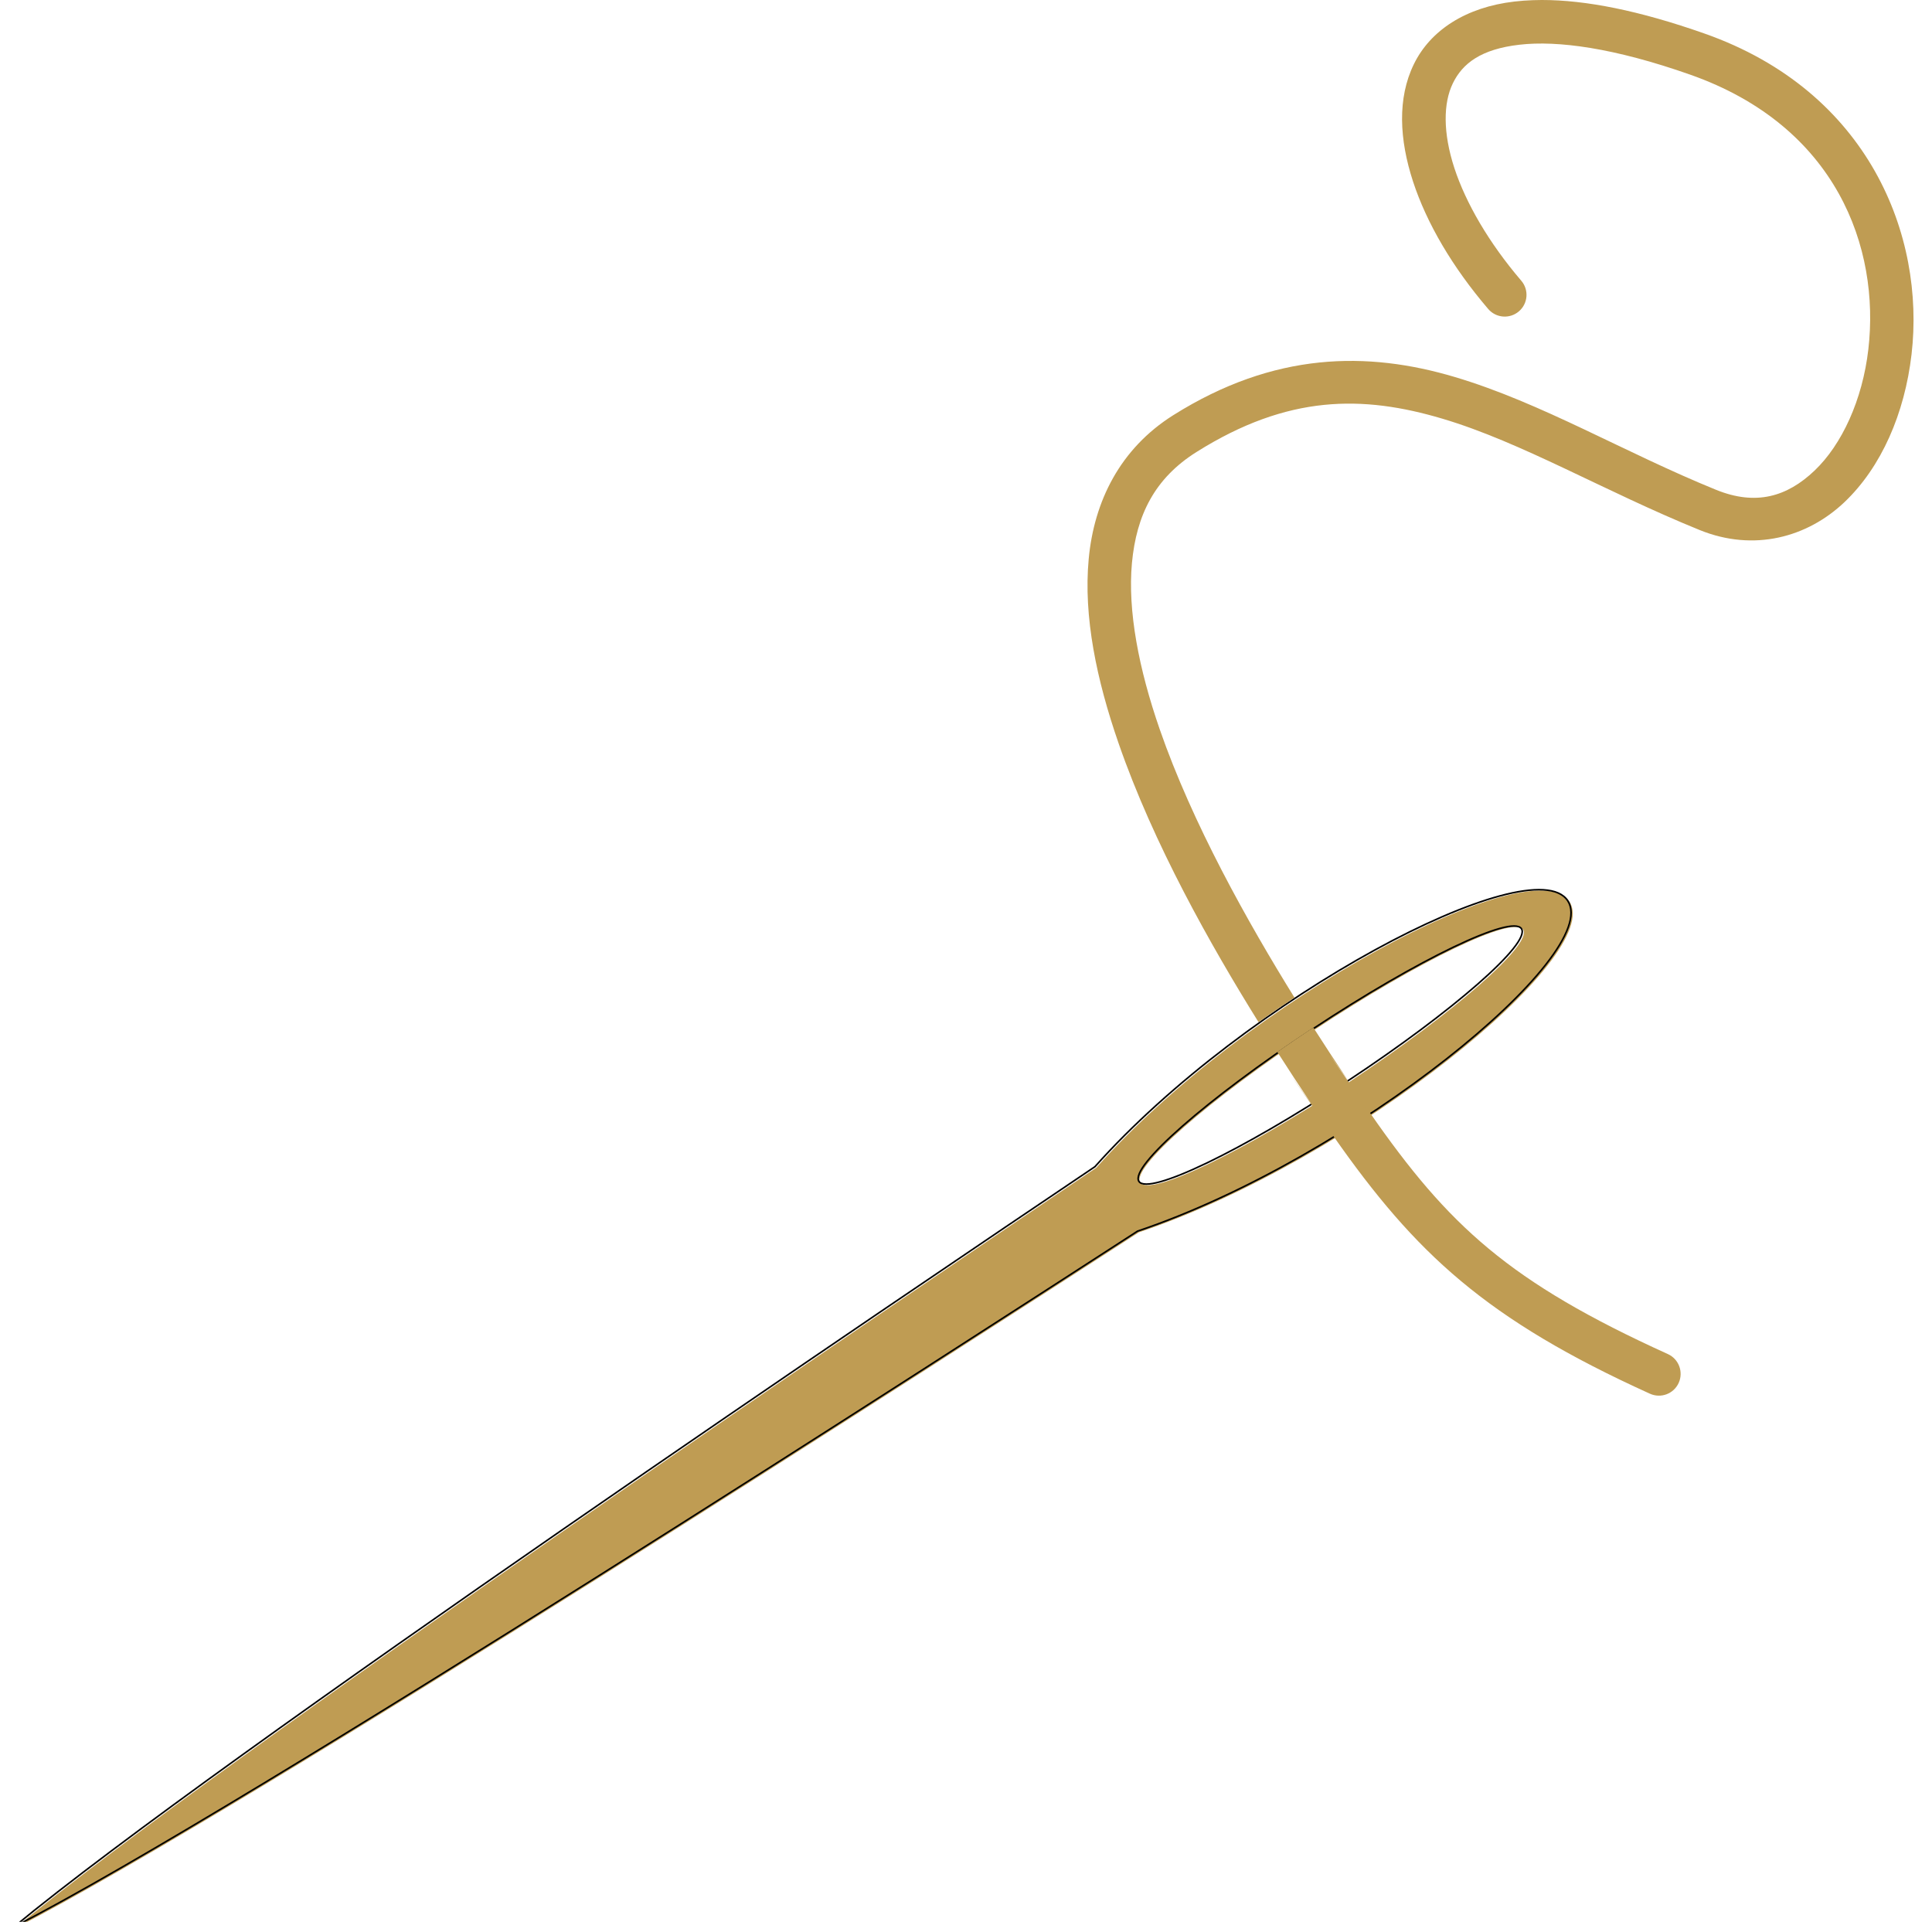 <svg xmlns="http://www.w3.org/2000/svg" xmlns:xlink="http://www.w3.org/1999/xlink" width="252" zoomAndPan="magnify" viewBox="0 0 189 189" height="252" preserveAspectRatio="xMidYMid meet" version="1.2"><defs><clipPath id="fb30498a75"><path d="M 1.352 87 L 154 87 L 154 188.004 L 1.352 188.004 Z M 1.352 87 "/></clipPath><clipPath id="3cc0e4206d"><path d="M 1.352 86 L 155 86 L 155 188.004 L 1.352 188.004 Z M 1.352 86 "/></clipPath></defs><g id="188bfee25e"><g clip-rule="nonzero" clip-path="url(#fb30498a75)"><path style=" stroke:none;fill-rule:evenodd;fill:#bf9c53;fill-opacity:1;" d="M 153.531 88.199 C 150.07 82.957 122.051 97.637 107.242 114.242 C 89.773 126.012 21.273 172.219 1.402 188.676 C 24.34 176.863 93.73 132 111.414 120.555 C 132.496 113.457 156.992 93.441 153.531 88.199 Z M 149.004 90.941 C 149.938 92.355 142.301 99.039 131.961 105.867 C 121.625 112.695 112.477 117.098 111.547 115.684 C 110.613 114.27 118.242 107.578 128.582 100.75 C 138.922 93.922 148.07 89.531 149.004 90.941 Z M 149.004 90.941 "/></g><g clip-rule="nonzero" clip-path="url(#3cc0e4206d)"><path style="fill:none;stroke-width:0.348;stroke-linecap:butt;stroke-linejoin:miter;stroke:#000000;stroke-opacity:1;stroke-miterlimit:4;" d="M 414.677 211.256 C 406.976 199.592 344.629 232.256 311.677 269.206 C 272.807 295.395 120.384 398.213 76.168 434.832 C 127.207 408.547 281.612 308.72 320.96 283.252 C 367.871 267.459 422.378 222.921 414.677 211.256 Z M 404.603 217.358 C 406.681 220.505 389.688 235.377 366.68 250.57 C 343.681 265.764 323.324 275.56 321.256 272.413 C 319.178 269.267 336.154 254.377 359.162 239.184 C 382.169 223.99 402.526 214.22 404.603 217.358 Z M 404.603 217.358 " transform="matrix(0.449,0,0,0.449,-32.828,-6.741)"/></g><path style=" stroke:none;fill-rule:evenodd;fill:#bf9c53;fill-opacity:1;" d="M 128.262 107.953 C 128.812 108.777 122.422 99.688 130.453 111.156 C 138.48 122.629 145.375 129.07 161.402 136.34 C 162.473 136.828 163.734 136.355 164.219 135.285 C 164.703 134.215 164.234 132.949 163.164 132.465 C 147.629 125.418 141.688 119.902 134.027 108.875 C 126.367 97.848 132.391 106.477 131.836 105.645 C 131.285 104.816 130.715 103.965 130.133 103.078 C 129.613 102.281 129.055 101.422 128.48 100.523 C 128.363 100.602 128.25 100.672 128.133 100.746 C 127.039 101.473 125.984 102.195 124.957 102.91 C 125.52 103.789 126.066 104.633 126.574 105.41 C 127.148 106.285 127.711 107.129 128.262 107.953 Z M 150.824 0 C 150.539 0 150.262 0.008 149.98 0.016 C 149.348 0.039 148.734 0.082 148.145 0.152 C 143.414 0.699 139.93 2.953 138.309 6.285 C 136.688 9.613 136.887 13.641 138.23 17.754 C 139.578 21.867 142.105 26.156 145.586 30.227 C 146.352 31.121 147.691 31.223 148.586 30.461 C 149.48 29.699 149.586 28.355 148.82 27.461 C 145.645 23.746 143.398 19.867 142.273 16.434 C 141.152 12.996 141.18 10.094 142.129 8.145 C 143.078 6.191 144.898 4.805 148.637 4.375 C 152.371 3.941 157.922 4.688 165.34 7.301 C 179.676 12.344 183.922 24.25 182.773 34.172 C 182.199 39.129 180.18 43.5 177.504 46.043 C 174.832 48.586 171.781 49.504 167.871 47.914 C 158.91 44.273 150.824 39.41 142.309 36.879 C 133.793 34.348 124.68 34.391 114.781 40.613 C 109.574 43.887 107.027 49.043 106.504 54.68 C 105.977 60.316 107.273 66.504 109.43 72.723 C 112.836 82.555 118.441 92.484 123.113 99.988 C 124.285 99.16 125.457 98.359 126.633 97.59 C 122.062 90.215 116.645 80.562 113.445 71.328 C 111.406 65.445 110.301 59.75 110.734 55.07 C 111.172 50.387 112.957 46.789 117.047 44.219 C 126.004 38.586 133.324 38.648 141.098 40.957 C 148.867 43.262 156.93 48.055 166.273 51.852 C 171.582 54.008 176.816 52.562 180.438 49.121 C 184.055 45.68 186.328 40.441 187 34.656 C 188.34 23.086 182.855 8.953 166.754 3.285 C 160.355 1.031 155.113 -0.004 150.824 0 Z M 150.824 0 "/></g></svg>